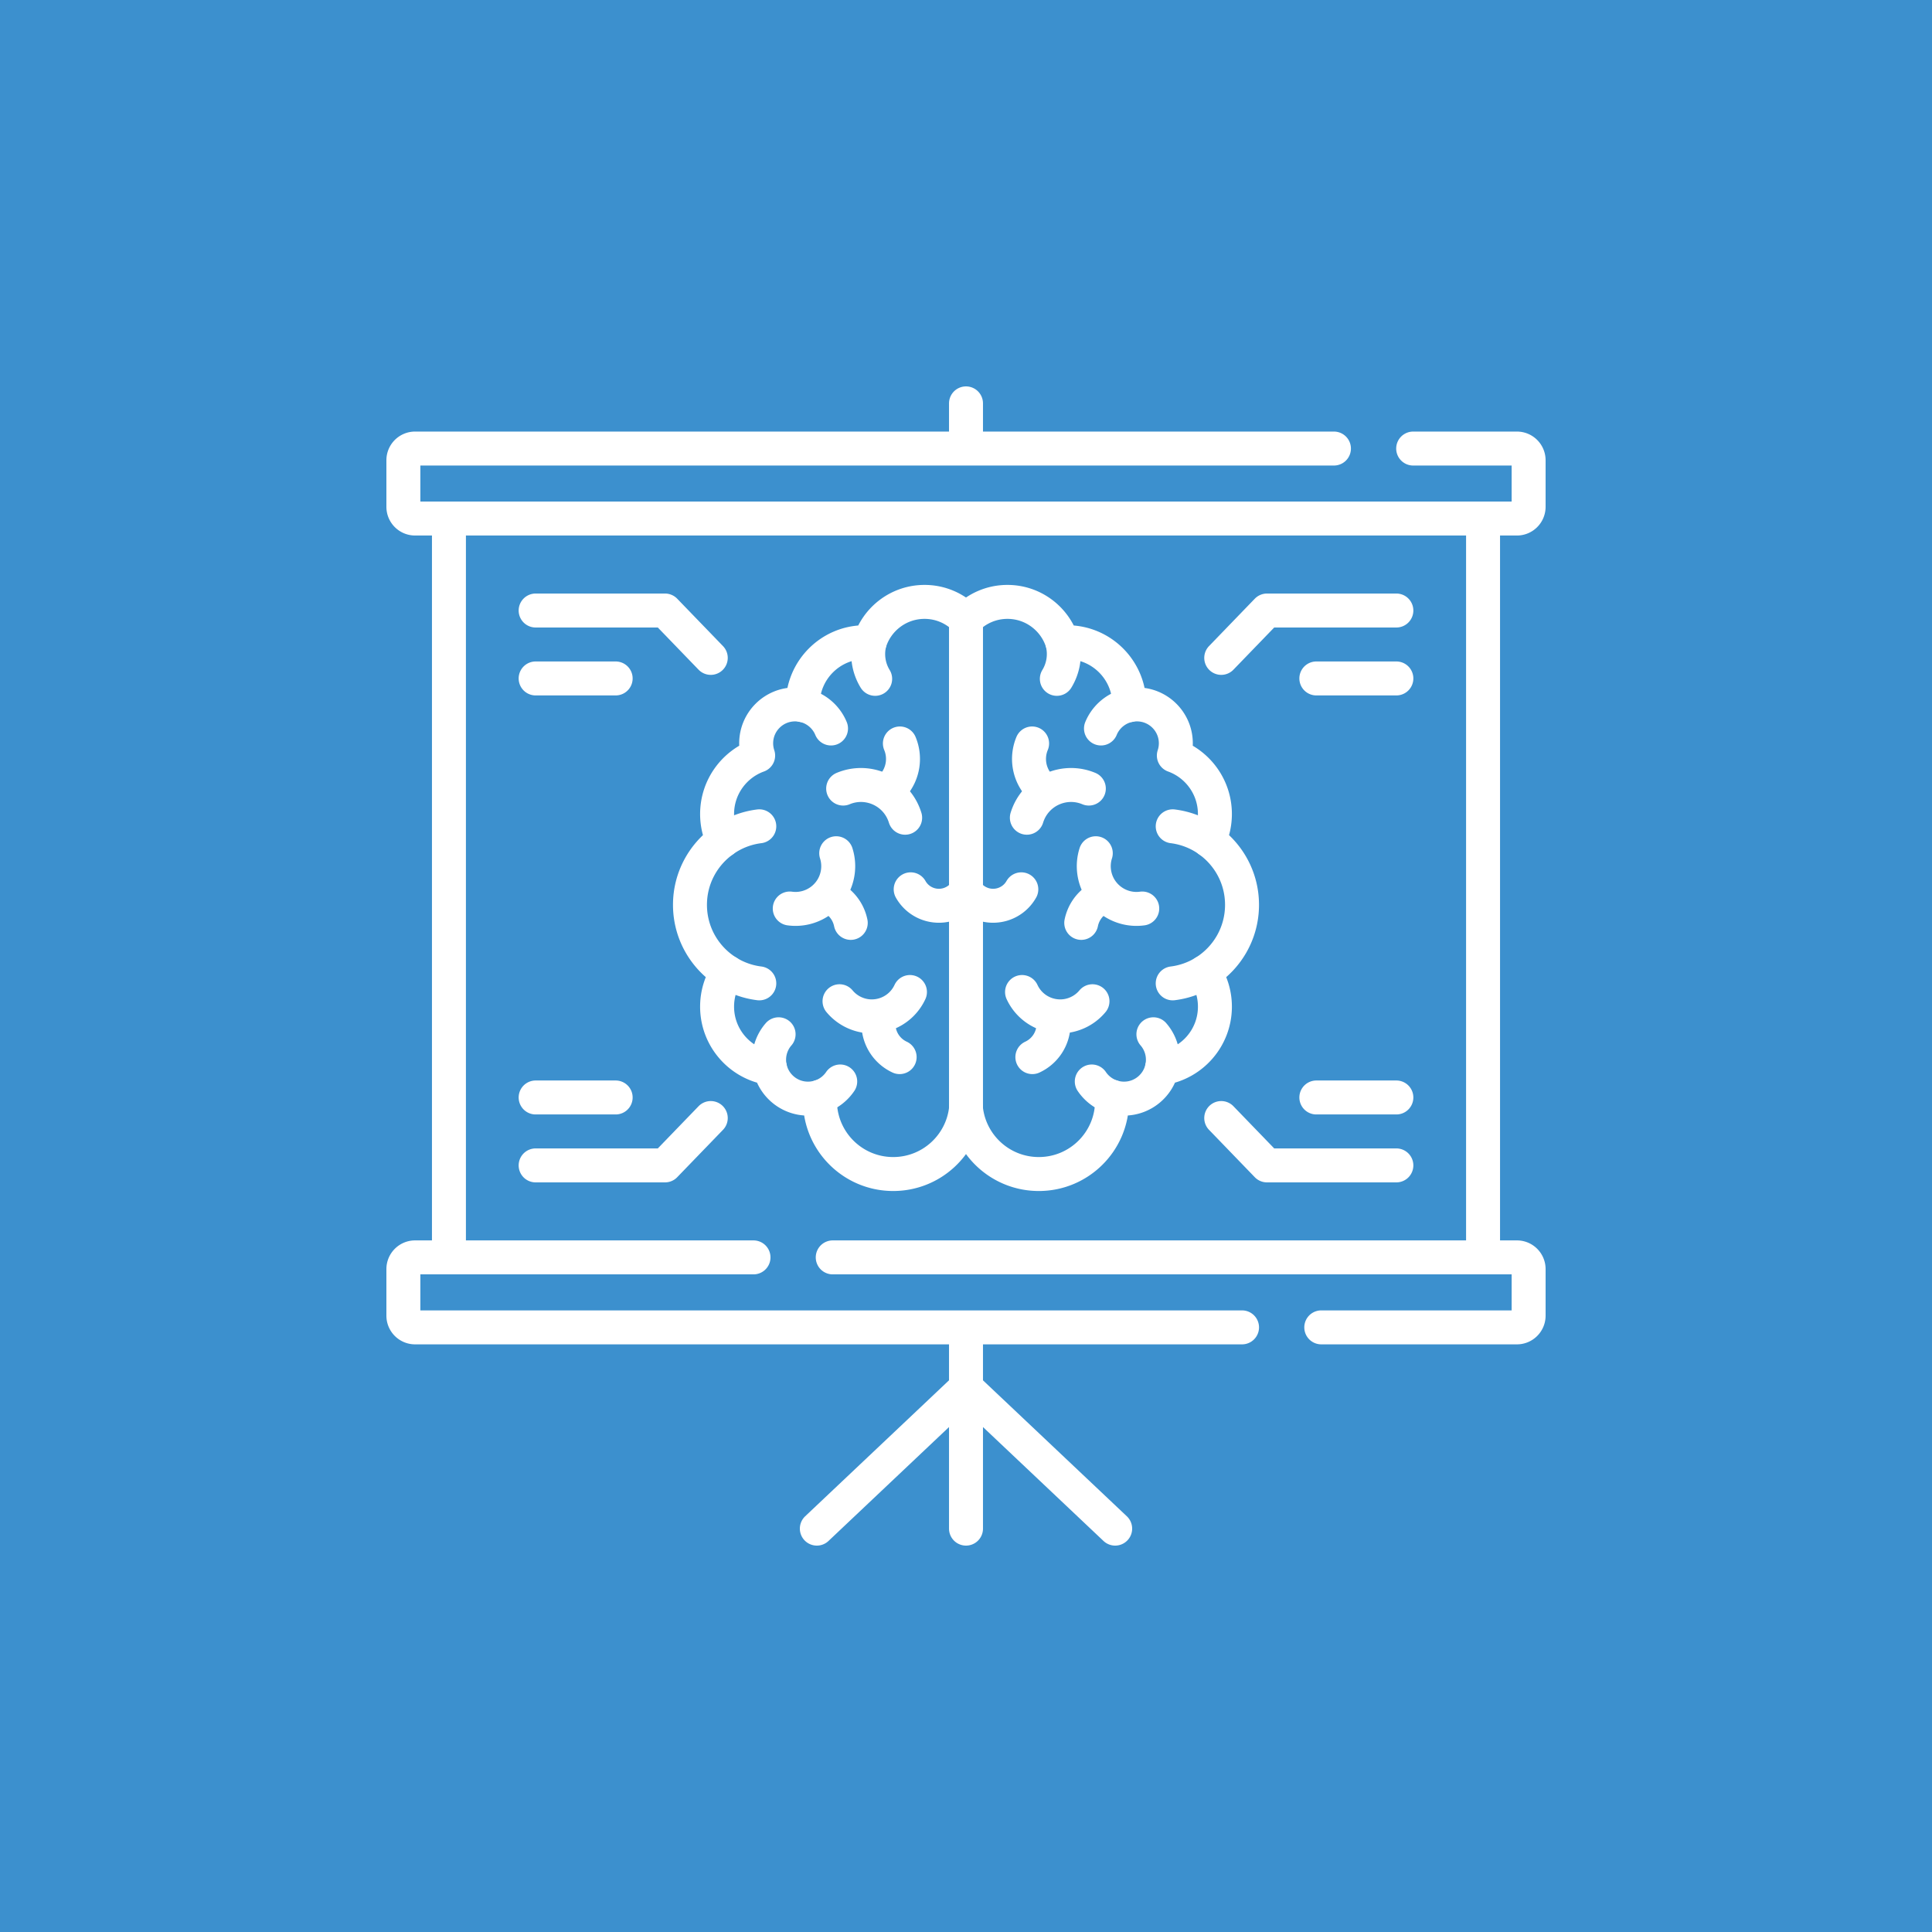 <svg xmlns="http://www.w3.org/2000/svg" xmlns:xlink="http://www.w3.org/1999/xlink" width="512" height="512" x="0" y="0" viewBox="0 0 512 512" style="enable-background:new 0 0 512 512" xml:space="preserve" class=""><rect width="512" height="512" fill="#3c90ce"></rect><g transform="matrix(0.6,0,0,0.6,102.4,102.4)"><path d="M256 417.294V504.5M256 7.5v18.472M484.376 61.422V382.67M27.624 381.569V59.761M453.51 27.45h45.83c2.85 0 5.16 2.32 5.16 5.17v20.57c0 2.85-2.31 5.17-5.16 5.17H12.66c-2.85 0-5.16-2.32-5.16-5.17V32.62c0-2.85 2.31-5.17 5.16-5.17h405.85M256 442.228 190.117 504.5M256 442.228l65.883 62.272M197.14 384.7h302.2c2.85 0 5.16 2.32 5.16 5.17v20.57c0 2.85-2.31 5.17-5.16 5.17h-86.42M162.14 384.7H12.66c-2.85 0-5.16 2.32-5.16 5.17v20.57c0 2.85 2.31 5.17 5.16 5.17h365.26M377.916 228.985c0-11.703-5.759-22.055-14.591-28.398a27.367 27.367 0 0 0 2.614-11.701c0-11.895-7.559-22.022-18.135-25.845.564-1.701.874-3.517.874-5.407 0-9.484-7.689-17.173-17.173-17.173a17.25 17.25 0 0 0-3.386.336c.001-.112.008-.223.008-.336 0-15.175-12.302-27.477-27.477-27.477-.703 0-1.399.027-2.089.079-3.198-10.357-12.847-17.883-24.254-17.883-7.196 0-13.688 3-18.307 7.811-4.619-4.811-11.111-7.811-18.307-7.811-11.407 0-21.056 7.526-24.254 17.883a27.78 27.78 0 0 0-2.089-.079c-15.175 0-27.477 12.302-27.477 27.477 0 .113.007.223.008.336a17.25 17.25 0 0 0-3.386-.336c-9.484 0-17.173 7.689-17.173 17.173 0 1.89.31 3.706.874 5.407-10.576 3.824-18.135 13.951-18.135 25.845 0 4.186.94 8.151 2.614 11.701-8.832 6.343-14.591 16.695-14.591 28.398 0 12.565 6.634 23.577 16.588 29.735a27.348 27.348 0 0 0-4.611 15.235c0 13.783 10.149 25.193 23.381 27.172 1.701 7.694 8.558 13.451 16.764 13.451 1.863 0 3.654-.3 5.334-.849a33.295 33.295 0 0 0-.052 1.793c0 17.871 14.488 32.359 32.359 32.359 16.652 0 30.36-12.58 32.154-28.753 1.794 16.174 15.502 28.753 32.154 28.753 17.871 0 32.359-14.488 32.359-32.359 0-.602-.019-1.199-.052-1.793a17.16 17.16 0 0 0 5.334.849c8.206 0 15.063-5.757 16.764-13.451 13.232-1.978 23.381-13.389 23.381-27.172 0-5.636-1.7-10.875-4.611-15.235 9.952-6.159 16.586-17.17 16.586-29.735z" style="stroke-width:15;stroke-linecap:round;stroke-linejoin:round;stroke-miterlimit:10;" fill="none" stroke="#ffffff" stroke-width="15" stroke-linecap="round" stroke-linejoin="round" stroke-miterlimit="10" data-original="#000000" opacity="1"></path><path d="M148.669 200.579a34.765 34.765 0 0 1 16.03-6.276M183.882 140.794c5.675 1.135 10.34 5.067 12.497 10.298M173.227 286.157a17.103 17.103 0 0 0-4.195 11.247c0 1.186.12 2.343.349 3.461M191.54 313.733a17.215 17.215 0 0 0 8.904-6.725M164.699 263.667a34.718 34.718 0 0 1-14.03-4.942M256 102.991v216.136M213.439 113.063l-.04.163a20.98 20.98 0 0 0 2.479 15.939h0M198.677 206.196a18.785 18.785 0 0 1 .712 8.264c-1.404 10.323-10.91 17.552-21.233 16.149M255.736 223.316a14.26 14.26 0 0 1-4.665 4.224c-6.879 3.891-15.61 1.469-19.501-5.411M256.264 223.316a14.26 14.26 0 0 0 4.665 4.224c6.879 3.891 15.61 1.469 19.501-5.411" style="stroke-width:15;stroke-linecap:round;stroke-linejoin:round;stroke-miterlimit:10;" fill="none" stroke="#ffffff" stroke-width="15" stroke-linecap="round" stroke-linejoin="round" stroke-miterlimit="10" data-original="#000000" opacity="1"></path><path d="m195.24 224.563 3.186 2.23a16.41 16.41 0 0 1 6.671 10.165M313.323 206.196a18.785 18.785 0 0 0-.712 8.264c1.404 10.323 10.91 17.552 21.233 16.149" style="stroke-width:15;stroke-linecap:round;stroke-linejoin:round;stroke-miterlimit:10;" fill="none" stroke="#ffffff" stroke-width="15" stroke-linecap="round" stroke-linejoin="round" stroke-miterlimit="10" data-original="#000000" opacity="1"></path><path d="m316.76 224.563-3.186 2.23a16.41 16.41 0 0 0-6.671 10.165M229.12 190.511a20.745 20.745 0 0 0-.688-1.907c-4.339-10.4-16.288-15.312-26.687-10.973" style="stroke-width:15;stroke-linecap:round;stroke-linejoin:round;stroke-miterlimit:10;" fill="none" stroke="#ffffff" stroke-width="15" stroke-linecap="round" stroke-linejoin="round" stroke-miterlimit="10" data-original="#000000" opacity="1"></path><path d="m221.285 179.199 2.71-3.217a17.75 17.75 0 0 0 2.806-18.273v0M200.137 271.564a18.485 18.485 0 0 0 6.472 4.969c9.299 4.305 20.328.257 24.634-9.042" style="stroke-width:15;stroke-linecap:round;stroke-linejoin:round;stroke-miterlimit:10;" fill="none" stroke="#ffffff" stroke-width="15" stroke-linecap="round" stroke-linejoin="round" stroke-miterlimit="10" data-original="#000000" opacity="1"></path><path d="m217.181 278.446.16 3.822a16.145 16.145 0 0 0 9.347 13.975h0M311.863 271.564a18.485 18.485 0 0 1-6.472 4.969c-9.299 4.305-20.328.257-24.634-9.042" style="stroke-width:15;stroke-linecap:round;stroke-linejoin:round;stroke-miterlimit:10;" fill="none" stroke="#ffffff" stroke-width="15" stroke-linecap="round" stroke-linejoin="round" stroke-miterlimit="10" data-original="#000000" opacity="1"></path><path d="m294.819 278.446-.16 3.822a16.145 16.145 0 0 1-9.347 13.975h0M338.773 286.157a17.108 17.108 0 0 1 4.195 11.247c0 1.186-.12 2.343-.349 3.461M320.46 313.733a17.215 17.215 0 0 1-8.904-6.725M347.301 263.667a34.718 34.718 0 0 0 14.03-4.942M363.331 200.579a34.765 34.765 0 0 0-16.03-6.276M328.118 140.794c-5.675 1.135-10.34 5.067-12.497 10.298M298.561 113.063l.04.163a20.98 20.98 0 0 1-2.479 15.939h0M282.88 190.509c.196-.639.425-1.275.688-1.905 4.339-10.4 16.288-15.312 26.687-10.973" style="stroke-width:15;stroke-linecap:round;stroke-linejoin:round;stroke-miterlimit:10;" fill="none" stroke="#ffffff" stroke-width="15" stroke-linecap="round" stroke-linejoin="round" stroke-miterlimit="10" data-original="#000000" opacity="1"></path><path d="m290.715 179.199-2.71-3.217a17.75 17.75 0 0 1-2.806-18.273v0M65.917 98.989h57.138l20.21 20.919M446.083 98.989h-57.138l-20.21 20.919M65.917 344.072h57.138l20.21-20.919M446.083 344.072h-57.138l-20.21-20.919M65.917 128.992h35.34M65.917 314.069h35.34M410.743 128.992h35.34M410.743 314.069h35.34" style="stroke-width:15;stroke-linecap:round;stroke-linejoin:round;stroke-miterlimit:10;" fill="none" stroke="#ffffff" stroke-width="15" stroke-linecap="round" stroke-linejoin="round" stroke-miterlimit="10" data-original="#000000" opacity="1"></path></g></svg>